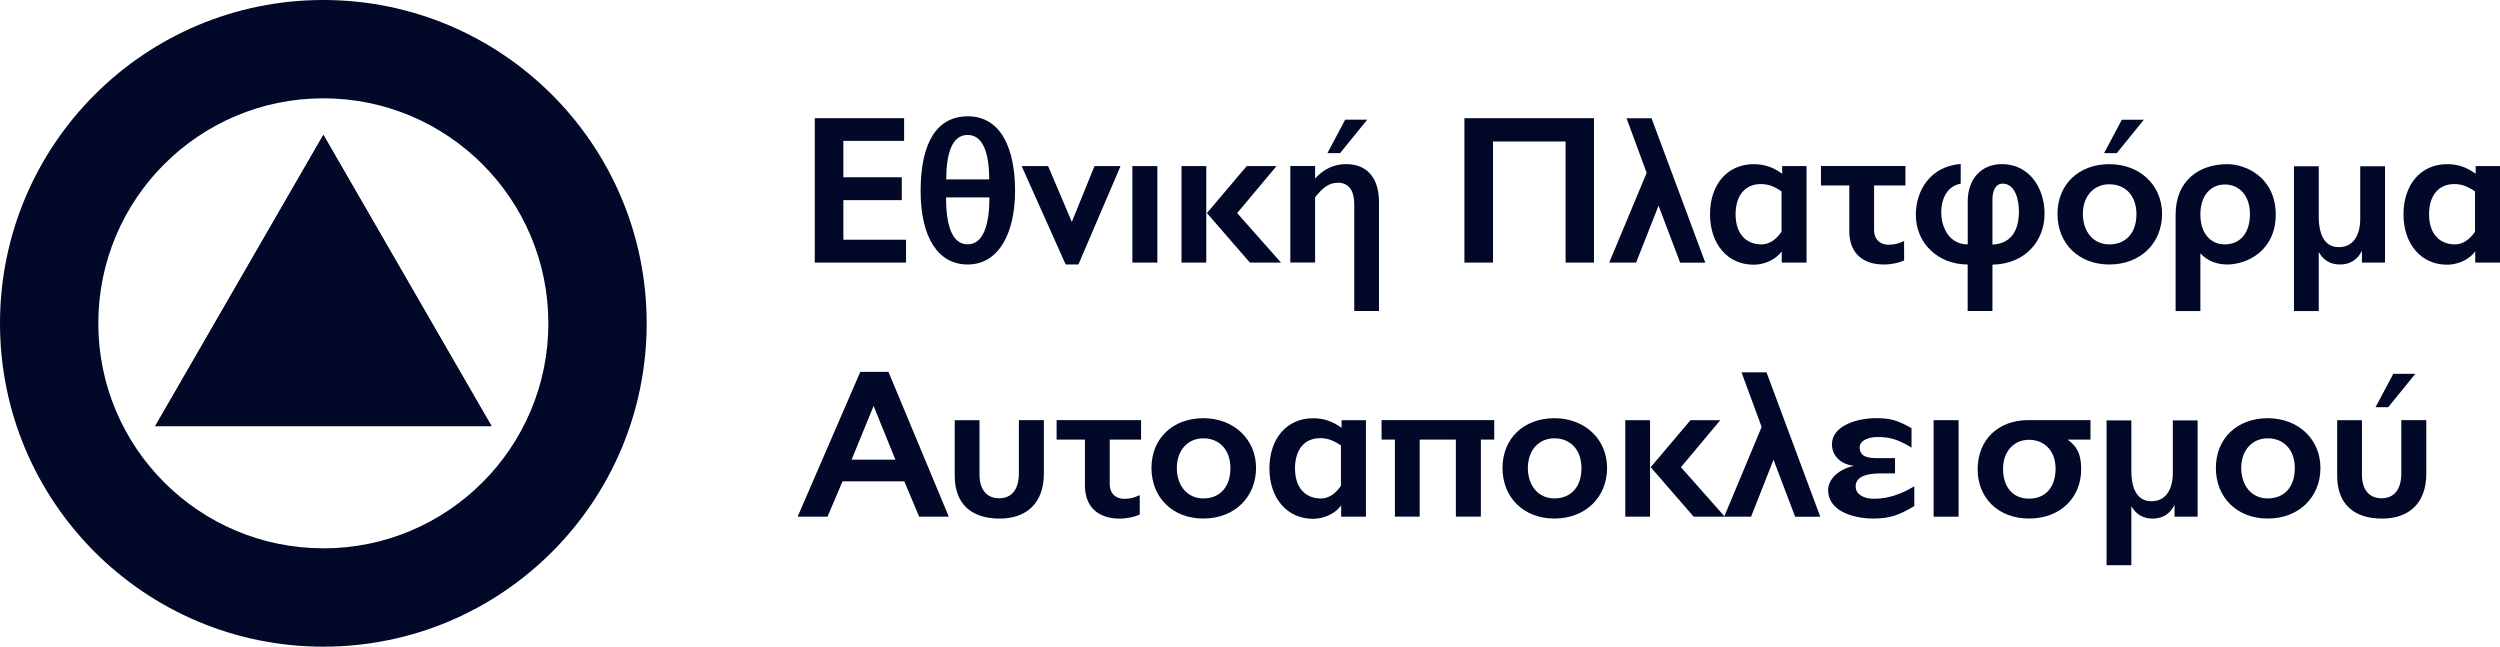 <?xml version="1.0" encoding="UTF-8"?><svg id="Layer_2" xmlns="http://www.w3.org/2000/svg" viewBox="0 0 471.18 121.88"><defs><style>.cls-1{fill:#010828;stroke-width:0px;}</style></defs><g id="Layer_1-2"><path class="cls-1" d="m60.94,0C27.28,0,0,27.28,0,60.94s27.28,60.94,60.94,60.94,60.94-27.28,60.94-60.94S94.59,0,60.94,0Zm0,103.34c-23.42,0-42.41-18.99-42.41-42.41S37.52,18.53,60.94,18.53s42.41,18.99,42.41,42.41-18.99,42.41-42.41,42.41Z"/><path class="cls-1" d="m60.94,80.32h-31.69l15.85-27.45,15.85-27.45,15.85,27.45,15.85,27.45h-31.69Z"/><polygon class="cls-1" points="60.94 25.43 45.09 52.88 29.25 80.32 60.94 80.32 92.63 80.32 76.78 52.88 60.94 25.43"/><path class="cls-1" d="m153.56,49.49v-27.21h16.84v4.27h-11.45v6.86h11.01v4.31h-11.01v7.46h11.81v4.31h-17.19Z"/><path class="cls-1" d="m182.37,49.85c-5.47,0-8.86-4.95-8.86-13.89s2.99-14.04,8.9-14.04c6.22,0,8.9,6.06,8.9,14.04s-3.07,13.89-8.94,13.89Zm-4.07-12.65c0,4.91,1,8.85,4.07,8.85s4.11-3.95,4.11-8.85h-8.18Zm8.14-3.39c0-4.55-1-8.38-4.07-8.38s-4.03,3.83-4.03,8.38h8.1Z"/><path class="cls-1" d="m203.24,49.85h-2.39l-8.3-18.55h4.99l4.47,10.53,4.27-10.53h4.91l-7.94,18.55Z"/><path class="cls-1" d="m213.42,49.49v-18.19h4.71v18.19h-4.71Z"/><path class="cls-1" d="m222.68,49.49v-18.19h4.67v18.19h-4.67Zm12.89,0l-8.1-9.33,7.5-8.86h5.62l-7.42,8.86,8.26,9.33h-5.87Z"/><path class="cls-1" d="m255.24,58.62v-20.11c0-2.59-1.04-4.07-3.07-4.07-1.71,0-2.91.96-4.31,2.75v12.29h-4.67v-18.19h4.67v2.35c1.67-1.83,3.59-2.71,5.86-2.71,3.71,0,6.18,2.35,6.18,7.18v20.51h-4.67Zm-2.67-29.76h-2.39l3.35-6.3h4.15l-5.11,6.3Z"/><path class="cls-1" d="m295.07,49.49v-22.82h-13.68v22.82h-5.39v-27.21h24.42v27.21h-5.35Z"/><path class="cls-1" d="m316.66,49.49l-4.07-10.73-4.23,10.73h-5.07l7.06-16.91-3.79-10.29h4.71l10.13,27.21h-4.75Z"/><path class="cls-1" d="m335.81,49.49v-2.11c-1.43,1.87-3.67,2.51-5.3,2.51-4.91,0-8.22-3.91-8.22-9.49s3.23-9.46,8.22-9.46c1.95,0,3.59.52,5.38,1.8v-1.44h4.59v18.19h-4.67Zm-.04-13.41c-1.39-.99-2.59-1.39-3.91-1.39-2.99,0-4.75,2.19-4.75,5.71s1.84,5.66,4.91,5.66c1.32,0,2.67-.79,3.75-2.39v-7.58Z"/><path class="cls-1" d="m353.21,34.96v8.34c0,1.96,1.28,2.83,2.71,2.83,1.24,0,2.03-.28,2.95-.71v3.67c-.96.44-2.35.76-3.83.76-3.87,0-6.5-2.07-6.5-6.27v-8.62h-5.34v-3.67h15.92v3.67h-5.9Z"/><path class="cls-1" d="m375.52,49.89v8.73h-4.67v-8.77c-5.58,0-9.77-3.99-9.77-9.37,0-4.59,2.75-9.14,8.46-9.58v3.71c-2.83.52-3.67,3.27-3.67,5.39,0,2.83,1.48,6.06,4.99,6.06v-8.1c0-4.19,2.51-7.03,6.46-7.03,5.11,0,8.02,4.47,8.02,9.34,0,5.23-3.71,9.49-9.81,9.61Zm1.91-15.28c-1.44,0-1.91,1.59-1.91,2.91v8.58c3.19-.16,4.99-2.23,4.99-6.26,0-2.31-.76-5.23-3.07-5.23Z"/><path class="cls-1" d="m397.55,49.85c-5.78,0-9.77-3.95-9.77-9.53s4.03-9.38,9.77-9.38,9.94,3.95,9.94,9.38-3.99,9.53-9.94,9.53Zm0-15.12c-2.91,0-4.99,2.23-4.99,5.59s2,5.74,4.99,5.74c3.15,0,5.11-2.19,5.11-5.7s-2.11-5.63-5.11-5.63Zm1.4-5.87h-2.39l3.35-6.3h4.15l-5.11,6.3Z"/><path class="cls-1" d="m419.78,49.85c-2.03,0-3.83-.72-5.07-2.11v10.89h-4.67v-18.15c0-6.55,4.55-9.54,9.73-9.54,3.67,0,9.14,2.63,9.14,9.5s-5.47,9.41-9.14,9.41Zm-.44-15.08c-2.87,0-4.63,2.31-4.63,5.63,0,3.91,2.2,5.66,4.59,5.66,2.87,0,4.75-2.07,4.75-5.74,0-3.47-2.03-5.55-4.71-5.55Z"/><path class="cls-1" d="m445.16,49.49v-2.23c-.88,1.79-2.35,2.59-4.15,2.59s-3.11-.8-3.99-2.35v11.13h-4.67v-27.29h4.67v9.45c0,3.67,1.24,5.79,3.79,5.79s4.03-1.99,4.03-5.39v-9.85h4.67v18.15h-4.35Z"/><path class="cls-1" d="m466.51,49.49v-2.11c-1.43,1.87-3.67,2.51-5.3,2.51-4.91,0-8.22-3.91-8.22-9.49s3.23-9.46,8.22-9.46c1.95,0,3.59.52,5.38,1.8v-1.44h4.59v18.19h-4.67Zm-.04-13.41c-1.39-.99-2.59-1.39-3.91-1.39-2.99,0-4.75,2.19-4.75,5.71s1.84,5.66,4.91,5.66c1.32,0,2.67-.79,3.75-2.39v-7.58Z"/><path class="cls-1" d="m173.23,97.38l-2.79-6.66h-11.65l-2.83,6.66h-5.63l11.81-27.29h5.31l11.37,27.29h-5.59Zm-8.58-20.87l-4.15,10.13h8.26l-4.11-10.13Z"/><path class="cls-1" d="m196.74,89.28c0,5.55-3.27,8.46-8.34,8.46s-8.46-2.51-8.46-8.1v-10.45h4.67v10.25c0,2.99,1.48,4.47,3.71,4.47s3.71-1.51,3.71-4.71v-10.01h4.71v10.09Z"/><path class="cls-1" d="m209.15,82.85v8.34c0,1.96,1.28,2.83,2.71,2.83,1.24,0,2.03-.28,2.95-.71v3.67c-.96.44-2.35.76-3.83.76-3.87,0-6.5-2.07-6.5-6.27v-8.62h-5.34v-3.67h15.92v3.67h-5.9Z"/><path class="cls-1" d="m226.79,97.73c-5.78,0-9.77-3.95-9.77-9.53s4.03-9.38,9.77-9.38,9.94,3.95,9.94,9.38-3.99,9.53-9.94,9.53Zm0-15.12c-2.91,0-4.99,2.23-4.99,5.59s2,5.74,4.99,5.74c3.15,0,5.11-2.19,5.11-5.7s-2.11-5.63-5.11-5.63Z"/><path class="cls-1" d="m252.77,97.38v-2.11c-1.43,1.87-3.67,2.51-5.3,2.51-4.91,0-8.22-3.91-8.22-9.49s3.23-9.46,8.22-9.46c1.95,0,3.59.52,5.38,1.8v-1.44h4.59v18.19h-4.67Zm-.04-13.41c-1.39-.99-2.59-1.39-3.91-1.39-2.99,0-4.75,2.19-4.75,5.71s1.84,5.66,4.91,5.66c1.32,0,2.67-.79,3.75-2.39v-7.58Z"/><path class="cls-1" d="m279.1,82.85v14.52h-4.71v-14.52h-6.82v14.52h-4.67v-14.52h-2.51v-3.67h21.23v3.67h-2.51Z"/><path class="cls-1" d="m292.95,97.73c-5.78,0-9.77-3.95-9.77-9.53s4.03-9.38,9.77-9.38,9.94,3.95,9.94,9.38-3.99,9.53-9.94,9.53Zm0-15.12c-2.91,0-4.99,2.23-4.99,5.59s2,5.74,4.99,5.74c3.15,0,5.11-2.19,5.11-5.7s-2.11-5.63-5.11-5.63Z"/><path class="cls-1" d="m306.32,97.38v-18.19h4.67v18.19h-4.67Zm12.89,0l-8.1-9.33,7.5-8.86h5.62l-7.42,8.86,8.26,9.33h-5.87Z"/><path class="cls-1" d="m338.33,97.38l-4.07-10.73-4.23,10.73h-5.07l7.06-16.91-3.79-10.29h4.71l10.13,27.21h-4.75Z"/><path class="cls-1" d="m360.79,95.38c-2.87,1.71-4.59,2.35-7.7,2.35-4.03,0-8.54-1.52-8.54-5.35,0-1.79,1.56-3.83,4.87-4.59-2.91-.32-4.15-2.27-4.15-4.03,0-3.55,4.75-4.95,8.38-4.95,2.79,0,4.07.48,6.62,1.88v3.67c-3.07-1.91-4.79-1.99-6.54-1.99-1.16,0-3.23.48-3.23,1.91,0,1.87,1.6,2.07,3.55,2.07h3.11v2.87h-2.43c-2,0-4.99.2-4.99,2.47,0,1.6,1.75,2.31,3.35,2.31s4.15-.2,7.7-2.35v3.71Z"/><path class="cls-1" d="m364.43,97.38v-18.19h4.71v18.19h-4.71Z"/><path class="cls-1" d="m389.65,82.85c2.19,1.47,2.59,3.39,2.59,5.62,0,5.31-3.91,9.26-9.82,9.26s-9.69-3.99-9.69-9.26c0-5.62,3.91-9.29,9.54-9.29h11.73v3.67h-4.35Zm-7.26.04c-2.87,0-4.87,2.23-4.87,5.47,0,3.47,1.88,5.62,4.87,5.62,3.15,0,5.03-2.15,5.03-5.66,0-3.23-2-5.43-5.03-5.43Z"/><path class="cls-1" d="m409.84,97.38v-2.23c-.88,1.79-2.35,2.59-4.15,2.59s-3.11-.8-3.99-2.35v11.13h-4.67v-27.29h4.67v9.45c0,3.67,1.24,5.79,3.79,5.79s4.03-1.99,4.03-5.39v-9.85h4.67v18.15h-4.35Z"/><path class="cls-1" d="m427.4,97.73c-5.78,0-9.77-3.95-9.77-9.53s4.03-9.38,9.77-9.38,9.94,3.95,9.94,9.38-3.99,9.53-9.94,9.53Zm0-15.12c-2.91,0-4.99,2.23-4.99,5.59s2,5.74,4.99,5.74c3.15,0,5.11-2.19,5.11-5.7s-2.11-5.63-5.11-5.63Z"/><path class="cls-1" d="m457.29,89.28c0,5.55-3.27,8.46-8.34,8.46s-8.46-2.51-8.46-8.1v-10.45h4.67v10.25c0,2.99,1.48,4.47,3.71,4.47s3.71-1.51,3.71-4.71v-10.01h4.71v10.09Zm-7.18-12.53h-2.39l3.35-6.3h4.15l-5.11,6.3Z"/></g></svg>